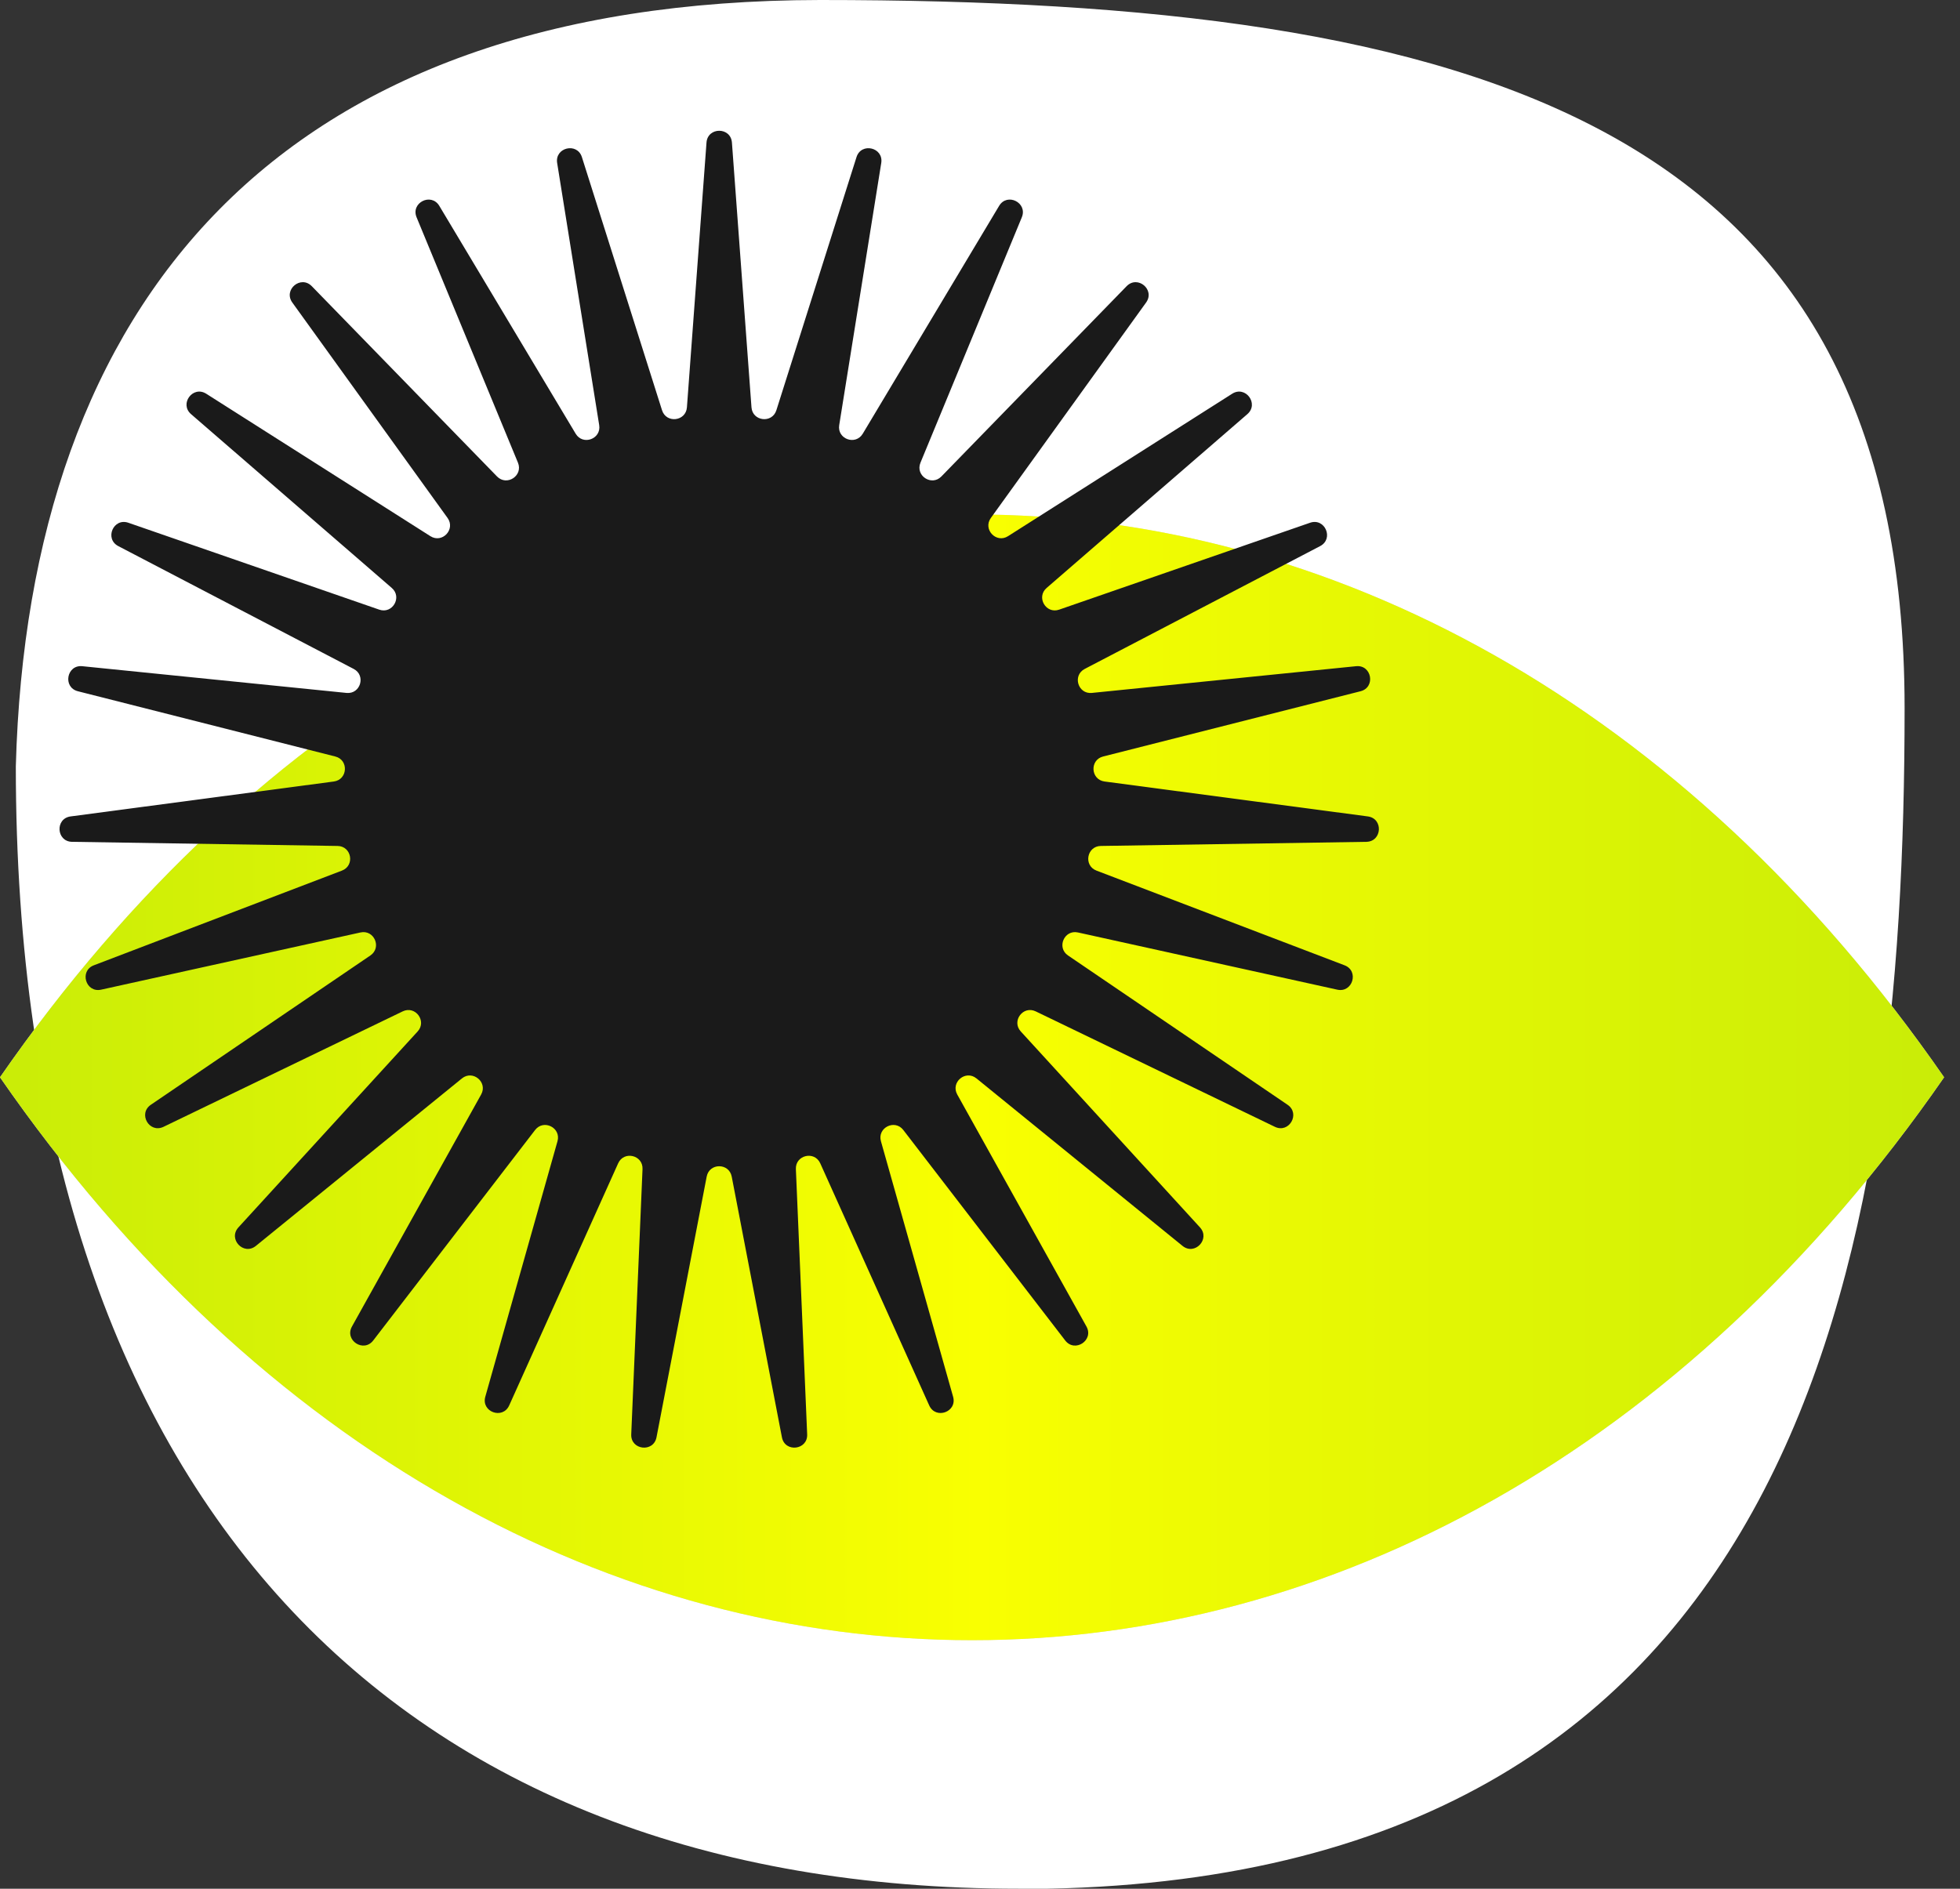 <?xml version="1.0" encoding="UTF-8"?> <svg xmlns="http://www.w3.org/2000/svg" width="83" height="80" viewBox="0 0 83 80" fill="none"><rect x="0" y="0" width="83" height="80" fill="#333333" stroke="none"/><path fill-rule="evenodd" clip-rule="evenodd" d="M0.67 32.466C0.67 63.581 16.88 80 43.14 80H44.367C76.23 79.371 80.654 53.505 80.654 30.003C80.655 5.26 62.677 0 34.727 0C11.767 0.024 1.201 12.809 0.67 32.466Z" fill="white"></path><path d="M82.327 45.631C60.316 77.42 22.011 77.42 0 45.631C22.011 13.842 60.316 13.842 82.327 45.631Z" fill="#D9D9D9"></path><path d="M82.327 45.631C60.316 77.42 22.011 77.42 0 45.631C22.011 13.842 60.316 13.842 82.327 45.631Z" fill="url(#paint0_linear_7332_299)"></path><path d="M29.918 6.039C29.967 5.372 30.945 5.372 30.995 6.039L31.823 17.254C31.867 17.847 32.697 17.944 32.877 17.377L36.27 6.656C36.471 6.018 37.424 6.244 37.318 6.904L35.538 18.008C35.444 18.595 36.229 18.881 36.535 18.371L42.309 8.721C42.652 8.147 43.526 8.586 43.271 9.204L38.979 19.598C38.752 20.148 39.45 20.607 39.865 20.181L47.708 12.123C48.175 11.643 48.925 12.272 48.533 12.815L41.96 21.939C41.612 22.421 42.186 23.029 42.688 22.71L52.178 16.678C52.743 16.319 53.327 17.104 52.821 17.542L44.321 24.904C43.871 25.293 44.289 26.017 44.851 25.823L55.477 22.142C56.109 21.923 56.496 22.821 55.904 23.131L45.934 28.334C45.407 28.609 45.647 29.41 46.238 29.35L57.427 28.218C58.092 28.151 58.262 29.115 57.614 29.279L46.713 32.043C46.137 32.189 46.185 33.023 46.775 33.102L57.923 34.581C58.586 34.669 58.529 35.646 57.86 35.657L46.616 35.832C46.021 35.841 45.876 36.664 46.432 36.876L56.938 40.887C57.562 41.125 57.282 42.063 56.629 41.919L45.647 39.496C45.067 39.368 44.736 40.136 45.227 40.47L54.525 46.795C55.078 47.172 54.589 48.019 53.987 47.728L43.86 42.839C43.324 42.58 42.825 43.25 43.227 43.689L50.815 51.988C51.266 52.482 50.595 53.194 50.076 52.772L41.35 45.678C40.888 45.303 40.248 45.841 40.537 46.36L46.008 56.186C46.333 56.77 45.515 57.308 45.108 56.778L38.252 47.863C37.89 47.392 37.143 47.767 37.305 48.339L40.361 59.161C40.543 59.805 39.624 60.139 39.349 59.529L34.735 49.274C34.491 48.732 33.677 48.925 33.703 49.519L34.181 60.754C34.21 61.422 33.238 61.536 33.112 60.879L30.986 49.837C30.874 49.252 30.038 49.252 29.926 49.837L27.801 60.879C27.674 61.536 26.702 61.422 26.731 60.754L27.209 49.519C27.235 48.925 26.422 48.732 26.177 49.274L21.563 59.529C21.288 60.139 20.369 59.805 20.551 59.161L23.608 48.339C23.769 47.767 23.022 47.392 22.66 47.863L15.805 56.778C15.397 57.308 14.579 56.77 14.905 56.186L20.375 46.36C20.664 45.841 20.024 45.303 19.562 45.678L10.836 52.772C10.317 53.194 9.646 52.482 10.097 51.988L17.686 43.689C18.087 43.25 17.588 42.58 17.052 42.839L6.926 47.728C6.323 48.019 5.834 47.172 6.387 46.795L15.685 40.47C16.177 40.136 15.846 39.368 15.265 39.496L4.283 41.919C3.63 42.063 3.35 41.125 3.974 40.887L14.48 36.876C15.036 36.664 14.891 35.841 14.296 35.832L3.052 35.657C2.383 35.646 2.327 34.669 2.99 34.581L14.137 33.102C14.727 33.023 14.775 32.189 14.199 32.043L3.298 29.279C2.65 29.115 2.82 28.151 3.485 28.218L14.674 29.35C15.265 29.41 15.505 28.609 14.978 28.334L5.009 23.131C4.416 22.821 4.803 21.923 5.435 22.142L16.061 25.823C16.623 26.017 17.041 25.293 16.591 24.904L8.091 17.542C7.585 17.104 8.17 16.319 8.734 16.678L18.225 22.71C18.727 23.029 19.3 22.421 18.953 21.939L12.379 12.815C11.988 12.272 12.737 11.643 13.204 12.123L21.047 20.181C21.462 20.607 22.161 20.148 21.934 19.598L17.641 9.204C17.386 8.586 18.26 8.147 18.604 8.721L24.378 18.371C24.683 18.881 25.468 18.595 25.374 18.008L23.594 6.904C23.488 6.244 24.441 6.018 24.642 6.656L28.035 17.377C28.215 17.944 29.045 17.847 29.089 17.254L29.918 6.039Z" fill="#1A1A1A"></path><defs><linearGradient id="paint0_linear_7332_299" x1="-152.166" y1="69.472" x2="231.256" y2="69.472" gradientUnits="userSpaceOnUse"><stop stop-color="#19AA1E"></stop><stop offset="0.505" stop-color="#F9FF01"></stop><stop offset="1" stop-color="#19AA1E"></stop></linearGradient></defs></svg> 